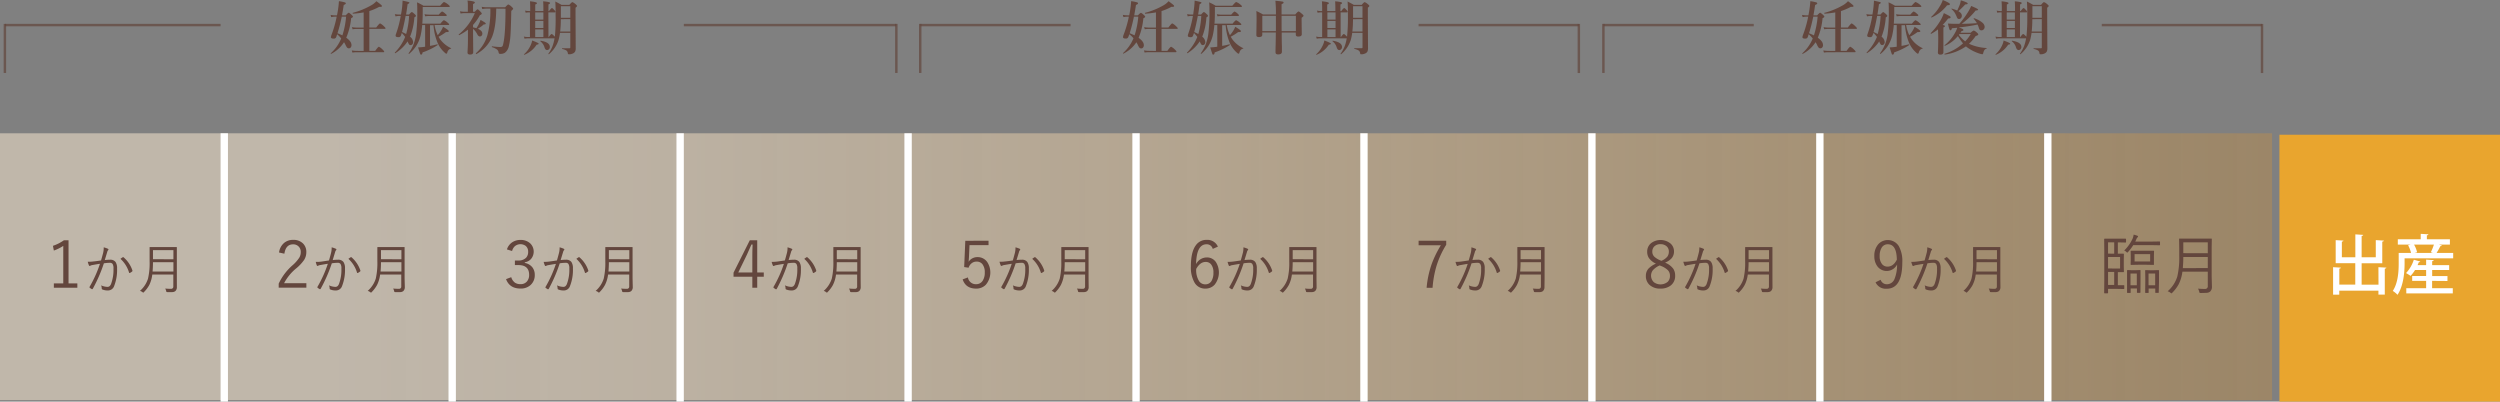 <svg xmlns="http://www.w3.org/2000/svg" xmlns:xlink="http://www.w3.org/1999/xlink" viewBox="0 0 1021.39 164.08"><rect x="0" y="0" width="1021.39" height="164.08" fill="#808080" stroke="none"/><defs><style>.cls-1{fill:#e9a52e;}.cls-2{fill:url(#名称未設定グラデーション_170);}.cls-3{fill:#fff;}.cls-4,.cls-5{fill:#63463d;}.cls-5{opacity:0.7;}</style><linearGradient id="名称未設定グラデーション_170" x1="8.55" y1="108.97" x2="936.82" y2="108.97" gradientUnits="userSpaceOnUse"><stop offset="0.14" stop-color="#ffedd4" stop-opacity="0.5"/><stop offset="0.29" stop-color="#fce6c7" stop-opacity="0.48"/><stop offset="0.52" stop-color="#f4d2a2" stop-opacity="0.44"/><stop offset="0.78" stop-color="#e7b267" stop-opacity="0.37"/><stop offset="1" stop-color="#db932e" stop-opacity="0.3"/></linearGradient></defs><g id="レイヤー_2" data-name="レイヤー 2"><g id="レイヤー_3" data-name="レイヤー 3"><rect class="cls-1" x="931.28" y="55.06" width="90.12" height="109.02"/><rect class="cls-2" y="54.46" width="928.27" height="109.02"/><rect class="cls-3" x="90.12" y="54.46" width="3.01" height="109.62"/><rect class="cls-3" x="183.24" y="54.46" width="3.01" height="109.62"/><rect class="cls-3" x="276.37" y="54.46" width="3.01" height="109.62"/><rect class="cls-3" x="369.5" y="54.46" width="3.01" height="109.62"/><rect class="cls-3" x="462.63" y="54.46" width="3.01" height="109.62"/><rect class="cls-3" x="555.75" y="54.46" width="3.01" height="109.62"/><rect class="cls-3" x="648.88" y="54.46" width="3.01" height="109.62"/><rect class="cls-3" x="742.01" y="54.46" width="3.01" height="109.62"/><rect class="cls-3" x="835.14" y="54.46" width="3.01" height="109.62"/><path class="cls-4" d="M28,98.15v17.63h3.6v1.78H22v-1.78h3.85V100.46A18.12,18.12,0,0,1,22,102.37l-.37-1.94a17.36,17.36,0,0,0,4.5-2.28Z"/><path class="cls-4" d="M41.28,106.41c.35-1.17.64-2.25.89-3.24a8.21,8.21,0,0,0,.2-1.77v-.35a9.59,9.59,0,0,1,1.72.59.33.33,0,0,1,.08.58,1.6,1.6,0,0,0-.36.73l-1,3.29a19.94,19.94,0,0,1,2.15-.13,2.61,2.61,0,0,1,2.24.92,4.45,4.45,0,0,1,.63,2.63,18,18,0,0,1-1.22,7.27,2.63,2.63,0,0,1-2.52,1.74,5.53,5.53,0,0,1-2.25-.4.35.35,0,0,1-.27-.36,3.86,3.86,0,0,0-.26-1.33,6.56,6.56,0,0,0,2.56.62,1.35,1.35,0,0,0,.87-.26,2.51,2.51,0,0,0,.62-.89,16.5,16.5,0,0,0,1-6.34,3.35,3.35,0,0,0-.37-1.89,1.34,1.34,0,0,0-1.15-.45,16.82,16.82,0,0,0-2.4.21A61.12,61.12,0,0,1,37.9,118a.25.25,0,0,1-.22.14.4.4,0,0,1-.15,0,5.27,5.27,0,0,1-.89-.61.22.22,0,0,1-.09-.17.35.35,0,0,1,.05-.17,49,49,0,0,0,4.24-9.42c-.79.11-1.77.28-2.92.49a3,3,0,0,0-1,.29.5.5,0,0,1-.28.1.32.32,0,0,1-.29-.21,9.72,9.72,0,0,1-.5-1.5h.41a13.41,13.41,0,0,0,1.88-.12Q39.32,106.71,41.28,106.41Zm7.93-.66a11,11,0,0,1,1-.69l.12,0a.29.29,0,0,1,.22.11,12.2,12.2,0,0,1,3.56,5.35.82.82,0,0,1,0,.18.23.23,0,0,1-.1.19,3.91,3.91,0,0,1-.9.6.45.45,0,0,1-.2.06c-.09,0-.15-.06-.18-.19A12.36,12.36,0,0,0,49.21,105.75Z"/><path class="cls-4" d="M72.26,117.29a2.1,2.1,0,0,1-.62,1.63,2,2,0,0,1-1.2.42c-.32,0-1,0-2,0a.74.74,0,0,1-.41-.07,1,1,0,0,1-.14-.38,3.57,3.57,0,0,0-.4-1c.86.07,1.63.11,2.32.11a.89.89,0,0,0,1-1v-4.83H62.21A13,13,0,0,1,61,116.42a12.7,12.7,0,0,1-2.18,2.9c-.14.16-.23.24-.28.24a1.15,1.15,0,0,1-.36-.22,3,3,0,0,0-1-.5,11,11,0,0,0,3.29-5,28.27,28.27,0,0,0,.65-7.12V104l0-2.9a.15.15,0,0,1,.17-.17l2.89,0h5l2.89,0c.12,0,.18,0,.18.17l0,2.9v9.81Zm-1.41-6.36v-3.8H62.5c0,1.53-.08,2.8-.16,3.8Zm0-5V102.2H62.5v3.69Z"/><path class="cls-4" d="M114,103.16a6.15,6.15,0,0,1,2.18-4A5.61,5.61,0,0,1,119.76,98a5.42,5.42,0,0,1,4.07,1.51,4.77,4.77,0,0,1,1.32,3.5,5.87,5.87,0,0,1-.92,3.21,17.19,17.19,0,0,1-3.08,3.32,19.62,19.62,0,0,0-5.09,6.17h9.11v1.83H113.86v-1.65a22.64,22.64,0,0,1,5.67-7.52,15.15,15.15,0,0,0,2.78-3.16,4.36,4.36,0,0,0,.56-2.2,3,3,0,0,0-3.12-3.18q-3,0-3.56,3.82Z"/><path class="cls-4" d="M134.41,106.41c.34-1.17.64-2.25.88-3.24a7.64,7.64,0,0,0,.21-1.77v-.35a9.21,9.21,0,0,1,1.71.59.33.33,0,0,1,.23.31.36.36,0,0,1-.14.27,1.71,1.71,0,0,0-.37.73l-1,3.29a19.8,19.8,0,0,1,2.15-.13,2.61,2.61,0,0,1,2.24.92,4.45,4.45,0,0,1,.63,2.63,18,18,0,0,1-1.22,7.27,2.63,2.63,0,0,1-2.52,1.74,5.49,5.49,0,0,1-2.25-.4.35.35,0,0,1-.27-.36,4.11,4.11,0,0,0-.26-1.33,6.56,6.56,0,0,0,2.56.62,1.39,1.39,0,0,0,.87-.26,2.51,2.51,0,0,0,.62-.89,16.5,16.5,0,0,0,1-6.34,3.35,3.35,0,0,0-.37-1.89,1.34,1.34,0,0,0-1.15-.45,16.7,16.7,0,0,0-2.4.21A61.12,61.12,0,0,1,131,118a.25.25,0,0,1-.22.14.4.4,0,0,1-.15,0,4.9,4.9,0,0,1-.89-.61.24.24,0,0,1-.1-.17.38.38,0,0,1,.06-.17,49,49,0,0,0,4.24-9.42c-.79.11-1.77.28-2.93.49a2.88,2.88,0,0,0-1,.29.5.5,0,0,1-.28.1.32.32,0,0,1-.29-.21A9.65,9.65,0,0,1,129,107h.41a13.45,13.45,0,0,0,1.89-.12Q132.43,106.71,134.41,106.41Zm7.93-.66a11,11,0,0,1,1-.69l.12,0a.31.31,0,0,1,.22.11,12.2,12.2,0,0,1,3.56,5.35.82.82,0,0,1,0,.18.23.23,0,0,1-.1.19,3.78,3.78,0,0,1-.91.6.38.38,0,0,1-.19.06c-.09,0-.15-.06-.18-.19A12.36,12.36,0,0,0,142.34,105.75Z"/><path class="cls-4" d="M165.39,117.29a2.14,2.14,0,0,1-.62,1.63,2,2,0,0,1-1.2.42c-.32,0-1,0-2,0a.74.74,0,0,1-.41-.07,1,1,0,0,1-.14-.38,3.57,3.57,0,0,0-.4-1c.86.07,1.63.11,2.32.11a.89.89,0,0,0,1-1v-4.83h-8.64a13,13,0,0,1-1.25,4.25,12.7,12.7,0,0,1-2.18,2.9c-.14.16-.23.24-.28.24a1,1,0,0,1-.36-.22,3,3,0,0,0-1-.5,11,11,0,0,0,3.29-5,28.75,28.75,0,0,0,.65-7.12V104l0-2.9c0-.12.05-.17.17-.17l2.89,0h5l2.89,0c.12,0,.18,0,.18.17l0,2.9v9.81ZM164,110.93v-3.8h-8.35c0,1.53-.08,2.8-.16,3.8Zm0-5V102.2h-8.35v3.69Z"/><path class="cls-4" d="M207.11,101.9a5.38,5.38,0,0,1,2.3-3,5.94,5.94,0,0,1,3.23-.87,5.61,5.61,0,0,1,4.08,1.49,4.69,4.69,0,0,1,.23,6.29,4.47,4.47,0,0,1-2.55,1.36v.25a5.07,5.07,0,0,1,3.14,1.85,4.9,4.9,0,0,1,.94,3,5.35,5.35,0,0,1-1.82,4.27,5.89,5.89,0,0,1-4,1.35q-4.47,0-5.91-3.85l2.12-.8a4.25,4.25,0,0,0,1.56,2.28,4,4,0,0,0,2.23.57,3.28,3.28,0,0,0,2.67-1.15,4,4,0,0,0,.85-2.64c0-2.64-1.45-4-4.35-4h-1.47v-1.87h1.32a4.32,4.32,0,0,0,3.21-1.08,3.37,3.37,0,0,0,.89-2.47,3,3,0,0,0-1-2.41,3.61,3.61,0,0,0-4.38.08,3.82,3.82,0,0,0-1.18,2Z"/><path class="cls-4" d="M227.54,106.41c.34-1.17.64-2.25.88-3.24a7.64,7.64,0,0,0,.21-1.77v-.35a9.48,9.48,0,0,1,1.71.59.35.35,0,0,1,.23.31.36.36,0,0,1-.14.27,1.71,1.71,0,0,0-.37.73l-1,3.29a19.77,19.77,0,0,1,2.14-.13,2.63,2.63,0,0,1,2.25.92,4.53,4.53,0,0,1,.62,2.63,17.84,17.84,0,0,1-1.22,7.27,2.61,2.61,0,0,1-2.51,1.74,5.49,5.49,0,0,1-2.25-.4.35.35,0,0,1-.27-.36,4.11,4.11,0,0,0-.26-1.33,6.56,6.56,0,0,0,2.55.62,1.4,1.4,0,0,0,.88-.26,2.38,2.38,0,0,0,.61-.89,16.48,16.48,0,0,0,1-6.34,3.44,3.44,0,0,0-.37-1.89,1.35,1.35,0,0,0-1.16-.45,16.69,16.69,0,0,0-2.39.21,61.12,61.12,0,0,1-4.5,10.46.27.27,0,0,1-.23.14.4.4,0,0,1-.15,0,5.23,5.23,0,0,1-.88-.61.21.21,0,0,1-.1-.17.38.38,0,0,1,.06-.17,49.6,49.6,0,0,0,4.24-9.42c-.8.11-1.77.28-2.93.49a2.88,2.88,0,0,0-1,.29.53.53,0,0,1-.28.1.32.32,0,0,1-.29-.21,8.7,8.7,0,0,1-.51-1.5h.41a13.45,13.45,0,0,0,1.89-.12Q225.56,106.71,227.54,106.41Zm7.93-.66a8.73,8.73,0,0,1,1-.69l.12,0a.27.27,0,0,1,.21.11,12.11,12.11,0,0,1,3.56,5.35.54.54,0,0,1,0,.18.26.26,0,0,1-.1.19,3.78,3.78,0,0,1-.91.6.38.38,0,0,1-.19.06c-.1,0-.16-.06-.19-.19A12.43,12.43,0,0,0,235.47,105.75Z"/><path class="cls-4" d="M258.52,117.29a2.11,2.11,0,0,1-.63,1.63,2,2,0,0,1-1.19.42c-.33,0-1,0-2,0a.76.76,0,0,1-.41-.07,1.62,1.62,0,0,1-.14-.38,3.3,3.3,0,0,0-.4-1c.87.07,1.64.11,2.32.11a.9.9,0,0,0,1-1v-4.83h-8.64a12.76,12.76,0,0,1-1.26,4.25,12.35,12.35,0,0,1-2.17,2.9c-.14.16-.23.24-.28.24a1,1,0,0,1-.36-.22,3,3,0,0,0-1-.5,11,11,0,0,0,3.29-5,28.75,28.75,0,0,0,.65-7.12V104l0-2.9c0-.12.06-.17.18-.17l2.89,0h5l2.89,0c.12,0,.18,0,.18.17l0,2.9v9.81Zm-1.41-6.36v-3.8h-8.35c0,1.53-.09,2.8-.16,3.8Zm0-5V102.2h-8.35v3.69Z"/><path class="cls-4" d="M309.37,98.15v13.16h2.68v1.74h-2.68v4.51h-2v-4.51h-7.68v-1.64l6.65-13.26Zm-2,13.16v-6.74c0-.82,0-2.37.11-4.67H307c-1,2.3-1.61,3.69-1.85,4.17l-3.52,7.24Z"/><path class="cls-4" d="M320.66,106.41c.35-1.17.64-2.25.89-3.24a7.63,7.63,0,0,0,.2-1.77v-.35a9.59,9.59,0,0,1,1.72.59.35.35,0,0,1,.23.31.36.36,0,0,1-.14.27,1.51,1.51,0,0,0-.37.73l-1,3.29a19.94,19.94,0,0,1,2.15-.13,2.61,2.61,0,0,1,2.24.92,4.45,4.45,0,0,1,.63,2.63,18,18,0,0,1-1.22,7.27,2.61,2.61,0,0,1-2.51,1.74,5.58,5.58,0,0,1-2.26-.4.35.35,0,0,1-.27-.36,3.64,3.64,0,0,0-.26-1.33,6.6,6.6,0,0,0,2.56.62,1.4,1.4,0,0,0,.88-.26,2.5,2.5,0,0,0,.61-.89,16.5,16.5,0,0,0,1-6.34,3.46,3.46,0,0,0-.36-1.89,1.36,1.36,0,0,0-1.16-.45,16.69,16.69,0,0,0-2.39.21,61.92,61.92,0,0,1-4.5,10.46.27.27,0,0,1-.23.14.4.4,0,0,1-.15,0,4.86,4.86,0,0,1-.88-.61.21.21,0,0,1-.1-.17.51.51,0,0,1,.05-.17,49,49,0,0,0,4.24-9.42c-.79.11-1.76.28-2.92.49a2.88,2.88,0,0,0-1,.29.53.53,0,0,1-.28.1.32.32,0,0,1-.29-.21,8.7,8.7,0,0,1-.51-1.5h.41a13.45,13.45,0,0,0,1.89-.12C318.31,106.75,319.35,106.61,320.66,106.41Zm7.93-.66a9.86,9.86,0,0,1,1-.69l.11,0a.28.28,0,0,1,.22.11,12.11,12.11,0,0,1,3.56,5.35.82.82,0,0,1,0,.18.25.25,0,0,1-.09.19,3.78,3.78,0,0,1-.91.6.41.41,0,0,1-.19.06c-.1,0-.16-.06-.19-.19A12.36,12.36,0,0,0,328.59,105.75Z"/><path class="cls-4" d="M351.65,117.29a2.11,2.11,0,0,1-.63,1.63,2,2,0,0,1-1.2.42c-.32,0-1,0-2,0a.74.74,0,0,1-.41-.07,1.62,1.62,0,0,1-.14-.38,3.3,3.3,0,0,0-.4-1c.86.07,1.64.11,2.32.11a.89.89,0,0,0,1-1v-4.83h-8.64a12.76,12.76,0,0,1-1.25,4.25,12.42,12.42,0,0,1-2.18,2.9c-.13.16-.23.24-.28.24a1,1,0,0,1-.35-.22,3.11,3.11,0,0,0-.95-.5,11,11,0,0,0,3.29-5,28.85,28.85,0,0,0,.64-7.12V104l0-2.9a.15.15,0,0,1,.17-.17l2.9,0h5l2.89,0c.13,0,.19,0,.19.17l0,2.9v9.81Zm-1.42-6.36v-3.8h-8.35c0,1.53-.08,2.8-.16,3.8Zm0-5V102.2h-8.35v3.69Z"/><path class="cls-4" d="M403.87,98.34v1.82H396.1l-.21,4.58c0,.28-.06,1-.16,2.22a4,4,0,0,1,1.61-1.45,4.33,4.33,0,0,1,2-.47,4.76,4.76,0,0,1,3.94,1.93,7.75,7.75,0,0,1-.56,9.41,5.4,5.4,0,0,1-3.91,1.53q-4.25,0-5.51-3.77l2.15-.8a3.24,3.24,0,0,0,3.33,2.77,3.09,3.09,0,0,0,2.7-1.42,5.83,5.83,0,0,0,.85-3.33,5.24,5.24,0,0,0-1-3.48,2.93,2.93,0,0,0-2.34-1,3.19,3.19,0,0,0-2.1.74,3.8,3.8,0,0,0-1.17,1.76l-1.8-.27.46-10.73Z"/><path class="cls-4" d="M413.79,106.41c.35-1.17.64-2.25.89-3.24a8.21,8.21,0,0,0,.2-1.77v-.35a9.59,9.59,0,0,1,1.72.59.33.33,0,0,1,.08.58,1.6,1.6,0,0,0-.36.73l-1,3.29a19.94,19.94,0,0,1,2.15-.13,2.61,2.61,0,0,1,2.24.92,4.45,4.45,0,0,1,.63,2.63,18,18,0,0,1-1.22,7.27,2.62,2.62,0,0,1-2.51,1.74,5.58,5.58,0,0,1-2.26-.4.35.35,0,0,1-.27-.36,3.86,3.86,0,0,0-.26-1.33,6.56,6.56,0,0,0,2.56.62,1.35,1.35,0,0,0,.87-.26,2.39,2.39,0,0,0,.62-.89,16.5,16.5,0,0,0,1-6.34,3.35,3.35,0,0,0-.37-1.89,1.33,1.33,0,0,0-1.15-.45,16.82,16.82,0,0,0-2.4.21A61.94,61.94,0,0,1,410.42,118a.28.28,0,0,1-.23.14.4.4,0,0,1-.15,0,5.27,5.27,0,0,1-.89-.61.22.22,0,0,1-.09-.17.35.35,0,0,1,.05-.17,49,49,0,0,0,4.24-9.42c-.79.11-1.77.28-2.92.49a2.8,2.8,0,0,0-1,.29.56.56,0,0,1-.28.1.34.34,0,0,1-.3-.21,9.72,9.72,0,0,1-.5-1.5h.41a13.41,13.41,0,0,0,1.88-.12Q411.83,106.71,413.79,106.41Zm7.93-.66a11,11,0,0,1,1-.69l.12,0a.29.29,0,0,1,.22.11,12.11,12.11,0,0,1,3.56,5.35.82.82,0,0,1,0,.18.23.23,0,0,1-.1.19,3.71,3.71,0,0,1-.9.6.41.41,0,0,1-.2.06c-.09,0-.15-.06-.18-.19A12.36,12.36,0,0,0,421.72,105.75Z"/><path class="cls-4" d="M444.78,117.29a2.11,2.11,0,0,1-.63,1.63,2,2,0,0,1-1.2.42c-.32,0-1,0-2,0a.74.74,0,0,1-.41-.07,1.25,1.25,0,0,1-.14-.38,3.57,3.57,0,0,0-.4-1c.86.07,1.64.11,2.32.11a.89.89,0,0,0,1-1v-4.83h-8.64a13,13,0,0,1-1.25,4.25,12.7,12.7,0,0,1-2.18,2.9c-.14.16-.23.24-.28.24a1.15,1.15,0,0,1-.36-.22,2.9,2.9,0,0,0-.95-.5,11,11,0,0,0,3.3-5,28.85,28.85,0,0,0,.64-7.12V104l0-2.9a.15.15,0,0,1,.17-.17l2.89,0h5l2.89,0c.12,0,.19,0,.19.17l0,2.9v9.81Zm-1.42-6.36v-3.8H435c0,1.53-.08,2.8-.16,3.8Zm0-5V102.2H435v3.69Z"/><path class="cls-4" d="M497.58,100.76l-2.1.93a2.52,2.52,0,0,0-2.54-1.89q-4.11,0-4.27,8.09a4.94,4.94,0,0,1,4.35-2.71,4.37,4.37,0,0,1,3.73,1.87,8,8,0,0,1-.54,9.3,5,5,0,0,1-3.77,1.56A4.92,4.92,0,0,1,488,115.4a12.47,12.47,0,0,1-1.46-6.57q0-5.86,2-8.58A5.24,5.24,0,0,1,493,98,4.68,4.68,0,0,1,497.58,100.76Zm-8.86,9.11a8.47,8.47,0,0,0,1.18,5,3,3,0,0,0,2.54,1.3,2.83,2.83,0,0,0,2.54-1.39,6.4,6.4,0,0,0,.77-3.41,5.16,5.16,0,0,0-.95-3.35,2.69,2.69,0,0,0-2.2-1Q490.3,107,488.72,109.87Z"/><path class="cls-4" d="M506.92,106.41c.35-1.17.64-2.25.89-3.24a8.21,8.21,0,0,0,.2-1.77v-.35a9.59,9.59,0,0,1,1.72.59.33.33,0,0,1,.08.58,1.6,1.6,0,0,0-.36.73l-1,3.29a19.94,19.94,0,0,1,2.15-.13,2.61,2.61,0,0,1,2.24.92,4.45,4.45,0,0,1,.63,2.63,18,18,0,0,1-1.22,7.27,2.63,2.63,0,0,1-2.52,1.74,5.53,5.53,0,0,1-2.25-.4.35.35,0,0,1-.27-.36,4.11,4.11,0,0,0-.26-1.33,6.56,6.56,0,0,0,2.56.62,1.37,1.37,0,0,0,.87-.26,2.51,2.51,0,0,0,.62-.89,16.5,16.5,0,0,0,1-6.34,3.35,3.35,0,0,0-.37-1.89,1.34,1.34,0,0,0-1.15-.45,16.7,16.7,0,0,0-2.4.21,61.12,61.12,0,0,1-4.5,10.46.25.25,0,0,1-.22.14.4.4,0,0,1-.15,0,5.27,5.27,0,0,1-.89-.61.22.22,0,0,1-.09-.17.35.35,0,0,1,.05-.17,49,49,0,0,0,4.24-9.42c-.79.11-1.77.28-2.92.49a3,3,0,0,0-1,.29.5.5,0,0,1-.28.1.32.32,0,0,1-.29-.21,9.72,9.72,0,0,1-.5-1.5h.41a13.41,13.41,0,0,0,1.88-.12Q505,106.71,506.92,106.41Zm7.93-.66a11,11,0,0,1,1-.69l.12,0a.29.29,0,0,1,.22.11,12.11,12.11,0,0,1,3.56,5.35.82.82,0,0,1,0,.18.23.23,0,0,1-.1.19,3.71,3.71,0,0,1-.9.6.45.45,0,0,1-.2.06c-.09,0-.15-.06-.18-.19A12.36,12.36,0,0,0,514.85,105.75Z"/><path class="cls-4" d="M537.9,117.29a2.1,2.1,0,0,1-.62,1.63,2,2,0,0,1-1.2.42c-.32,0-1,0-2,0a.74.74,0,0,1-.41-.07,1,1,0,0,1-.14-.38,3.57,3.57,0,0,0-.4-1c.86.07,1.63.11,2.32.11a.89.89,0,0,0,1-1v-4.83h-8.64a13,13,0,0,1-1.25,4.25,12.7,12.7,0,0,1-2.18,2.9c-.14.16-.23.24-.28.24a1.15,1.15,0,0,1-.36-.22,3,3,0,0,0-.95-.5,11,11,0,0,0,3.29-5,28.27,28.27,0,0,0,.65-7.12V104l0-2.9a.15.15,0,0,1,.17-.17l2.89,0h5l2.89,0c.12,0,.18,0,.18.17l0,2.9v9.81Zm-1.41-6.36v-3.8h-8.35c0,1.53-.08,2.8-.16,3.8Zm0-5V102.2h-8.35v3.69Z"/><path class="cls-4" d="M590.86,98.34V100a37,37,0,0,0-4,8.75,42.55,42.55,0,0,0-1.58,8.83h-2.43a39.7,39.7,0,0,1,2.13-9.87,43.55,43.55,0,0,1,3.69-7.5h-9.09V98.34Z"/><path class="cls-4" d="M600.05,106.41c.35-1.17.64-2.25.89-3.24a8.21,8.21,0,0,0,.2-1.77v-.35a9.59,9.59,0,0,1,1.72.59.33.33,0,0,1,.22.31.36.36,0,0,1-.14.27,1.71,1.71,0,0,0-.37.73l-1,3.29a19.94,19.94,0,0,1,2.15-.13,2.61,2.61,0,0,1,2.24.92,4.45,4.45,0,0,1,.63,2.63,18,18,0,0,1-1.22,7.27,2.63,2.63,0,0,1-2.52,1.74,5.53,5.53,0,0,1-2.25-.4.35.35,0,0,1-.27-.36,4.11,4.11,0,0,0-.26-1.33,6.56,6.56,0,0,0,2.56.62,1.37,1.37,0,0,0,.87-.26,2.51,2.51,0,0,0,.62-.89,16.5,16.5,0,0,0,1-6.34,3.35,3.35,0,0,0-.37-1.89,1.34,1.34,0,0,0-1.15-.45,16.7,16.7,0,0,0-2.4.21,61.12,61.12,0,0,1-4.5,10.46.25.25,0,0,1-.22.14.4.4,0,0,1-.15,0,5.27,5.27,0,0,1-.89-.61.24.24,0,0,1-.1-.17.38.38,0,0,1,.06-.17,49,49,0,0,0,4.24-9.42c-.79.11-1.77.28-2.92.49a2.87,2.87,0,0,0-1,.29.5.5,0,0,1-.28.1.32.32,0,0,1-.29-.21,8.75,8.75,0,0,1-.5-1.5h.41a13.41,13.41,0,0,0,1.88-.12Q598.07,106.71,600.05,106.41Zm7.93-.66a11,11,0,0,1,1-.69l.12,0a.31.31,0,0,1,.22.11,12.2,12.2,0,0,1,3.56,5.35.82.82,0,0,1,0,.18.23.23,0,0,1-.1.19,3.91,3.91,0,0,1-.9.6.45.45,0,0,1-.2.06c-.09,0-.15-.06-.18-.19A12.36,12.36,0,0,0,608,105.75Z"/><path class="cls-4" d="M631,117.29a2.14,2.14,0,0,1-.62,1.63,2,2,0,0,1-1.2.42c-.32,0-1,0-2,0a.74.74,0,0,1-.41-.07,1,1,0,0,1-.14-.38,3.88,3.88,0,0,0-.4-1c.86.07,1.63.11,2.32.11a.9.9,0,0,0,1-1v-4.83H621a13,13,0,0,1-1.25,4.25,12.7,12.7,0,0,1-2.18,2.9c-.14.16-.23.24-.28.24a1,1,0,0,1-.36-.22,3,3,0,0,0-.95-.5,11,11,0,0,0,3.29-5,28.75,28.75,0,0,0,.65-7.12V104l0-2.9c0-.12,0-.17.17-.17l2.89,0h5l2.89,0c.12,0,.18,0,.18.17l0,2.9v9.81Zm-1.41-6.36v-3.8h-8.35c0,1.53-.08,2.8-.16,3.8Zm0-5V102.2h-8.35v3.69Z"/><path class="cls-4" d="M680.27,107.31a7.7,7.7,0,0,1,3.34,2.46,5,5,0,0,1,.78,2.86,4.83,4.83,0,0,1-1.86,4.05,6.61,6.61,0,0,1-4.13,1.23,6.27,6.27,0,0,1-4.52-1.56,4.81,4.81,0,0,1-1.45-3.65,4.32,4.32,0,0,1,1.11-3,9.84,9.84,0,0,1,3-2,7,7,0,0,1-2.87-2.29,4.57,4.57,0,0,1-.7-2.58,4.37,4.37,0,0,1,1.7-3.57,6.46,6.46,0,0,1,7.89.28,4.24,4.24,0,0,1,1.36,3.2,4.15,4.15,0,0,1-1,2.81A7.42,7.42,0,0,1,680.27,107.31Zm-2.17,1.13a7.71,7.71,0,0,0-2.83,2,3.67,3.67,0,0,0,.46,4.88,4.59,4.59,0,0,0,5.65-.21,3.34,3.34,0,0,0,.89-2.42,3.22,3.22,0,0,0-.88-2.33,8.25,8.25,0,0,0-2.73-1.68Zm.63-1.88a5.81,5.81,0,0,0,2.53-1.79,3.48,3.48,0,0,0,.56-2,2.75,2.75,0,0,0-1.08-2.28,3.65,3.65,0,0,0-2.34-.73,3.41,3.41,0,0,0-2.53.93,2.9,2.9,0,0,0-.81,2.12,2.8,2.8,0,0,0,.76,2,7.76,7.76,0,0,0,2.38,1.5Z"/><path class="cls-4" d="M693.18,106.41c.34-1.17.64-2.25.88-3.24a7.64,7.64,0,0,0,.21-1.77v-.35a9.48,9.48,0,0,1,1.71.59.35.35,0,0,1,.23.31.36.36,0,0,1-.14.27,1.71,1.71,0,0,0-.37.73l-1,3.29a19.77,19.77,0,0,1,2.14-.13,2.63,2.63,0,0,1,2.25.92,4.53,4.53,0,0,1,.62,2.63,17.84,17.84,0,0,1-1.22,7.27,2.61,2.61,0,0,1-2.51,1.74,5.49,5.49,0,0,1-2.25-.4.35.35,0,0,1-.27-.36,4.11,4.11,0,0,0-.26-1.33,6.56,6.56,0,0,0,2.55.62,1.4,1.4,0,0,0,.88-.26,2.38,2.38,0,0,0,.61-.89,16.48,16.48,0,0,0,1-6.34,3.44,3.44,0,0,0-.37-1.89,1.35,1.35,0,0,0-1.16-.45,16.69,16.69,0,0,0-2.39.21A61.12,61.12,0,0,1,689.8,118a.27.27,0,0,1-.23.14.4.4,0,0,1-.15,0,5.23,5.23,0,0,1-.88-.61.21.21,0,0,1-.1-.17.38.38,0,0,1,.06-.17,49,49,0,0,0,4.23-9.42c-.79.11-1.76.28-2.92.49a2.88,2.88,0,0,0-1,.29.53.53,0,0,1-.28.1.32.32,0,0,1-.29-.21,8.7,8.7,0,0,1-.51-1.5h.41a13.45,13.45,0,0,0,1.89-.12Q691.2,106.71,693.18,106.41Zm7.93-.66a8.73,8.73,0,0,1,1-.69l.12,0a.27.27,0,0,1,.21.11A12.11,12.11,0,0,1,706,110.5a.54.54,0,0,1,0,.18.26.26,0,0,1-.1.19,3.78,3.78,0,0,1-.91.6.38.38,0,0,1-.19.06c-.1,0-.16-.06-.18-.19A12.53,12.53,0,0,0,701.11,105.75Z"/><path class="cls-4" d="M724.16,117.29a2.11,2.11,0,0,1-.63,1.63,2,2,0,0,1-1.19.42c-.33,0-1,0-2,0a.76.76,0,0,1-.41-.07,1.62,1.62,0,0,1-.14-.38,3.3,3.3,0,0,0-.4-1c.87.07,1.64.11,2.32.11a.9.9,0,0,0,1-1v-4.83h-8.64a13,13,0,0,1-1.26,4.25,12.42,12.42,0,0,1-2.18,2.9c-.13.16-.23.24-.28.24a1,1,0,0,1-.35-.22,3,3,0,0,0-.95-.5,11,11,0,0,0,3.29-5,28.75,28.75,0,0,0,.65-7.12V104l0-2.9c0-.12.06-.17.18-.17l2.89,0h5l2.9,0c.12,0,.18,0,.18.17l0,2.9v9.81Zm-1.41-6.36v-3.8H714.4c0,1.53-.09,2.8-.17,3.8Zm0-5V102.2H714.4v3.69Z"/><path class="cls-4" d="M768.35,114.3a2.59,2.59,0,0,0,2.46,1.83,3.33,3.33,0,0,0,3.17-2.07,15,15,0,0,0,1.08-6,4.74,4.74,0,0,1-8,.81,6.71,6.71,0,0,1-1.29-4.22,7,7,0,0,1,1.73-5,5.3,5.3,0,0,1,8.27.91,12.51,12.51,0,0,1,1.43,6.55q0,10.85-6.35,10.85a4.58,4.58,0,0,1-4.58-2.63Zm6.61-8.25c-.06-4.17-1.29-6.25-3.67-6.25a2.84,2.84,0,0,0-2.56,1.46,6.28,6.28,0,0,0-.78,3.34,4.94,4.94,0,0,0,1,3.33,2.8,2.8,0,0,0,2.2,1C772.77,108.92,774,108,775,106.05Z"/><path class="cls-4" d="M786.3,106.41c.35-1.17.64-2.25.89-3.24a7.63,7.63,0,0,0,.2-1.77v-.35a9.59,9.59,0,0,1,1.72.59.35.35,0,0,1,.23.31.36.36,0,0,1-.14.27,1.51,1.51,0,0,0-.37.73l-1,3.29a19.94,19.94,0,0,1,2.15-.13,2.61,2.61,0,0,1,2.24.92,4.45,4.45,0,0,1,.63,2.63,18,18,0,0,1-1.22,7.27,2.61,2.61,0,0,1-2.51,1.74,5.58,5.58,0,0,1-2.26-.4.35.35,0,0,1-.27-.36,3.86,3.86,0,0,0-.26-1.33,6.6,6.6,0,0,0,2.56.62,1.35,1.35,0,0,0,.87-.26,2.39,2.39,0,0,0,.62-.89,16.5,16.5,0,0,0,1-6.34,3.46,3.46,0,0,0-.36-1.89,1.36,1.36,0,0,0-1.16-.45,16.69,16.69,0,0,0-2.39.21,62.74,62.74,0,0,1-4.5,10.46.28.28,0,0,1-.23.14.4.4,0,0,1-.15,0,4.86,4.86,0,0,1-.88-.61.21.21,0,0,1-.1-.17.51.51,0,0,1,0-.17,49,49,0,0,0,4.24-9.42c-.79.11-1.76.28-2.92.49a2.8,2.8,0,0,0-1,.29.53.53,0,0,1-.28.1.31.31,0,0,1-.29-.21,8.7,8.7,0,0,1-.51-1.5h.41a13.45,13.45,0,0,0,1.89-.12C784,106.75,785,106.61,786.3,106.41Zm7.93-.66a9.86,9.86,0,0,1,1-.69l.11,0a.28.28,0,0,1,.22.11,12.11,12.11,0,0,1,3.56,5.35.82.82,0,0,1,0,.18.25.25,0,0,1-.09.19,3.78,3.78,0,0,1-.91.6.41.41,0,0,1-.19.06c-.1,0-.16-.06-.19-.19A12.36,12.36,0,0,0,794.23,105.75Z"/><path class="cls-4" d="M817.29,117.29a2.11,2.11,0,0,1-.63,1.63,2,2,0,0,1-1.2.42c-.32,0-1,0-2,0a.74.74,0,0,1-.41-.07,1.25,1.25,0,0,1-.14-.38,3.3,3.3,0,0,0-.4-1c.86.07,1.64.11,2.32.11a.89.89,0,0,0,1-1v-4.83h-8.64a13,13,0,0,1-1.25,4.25,12.42,12.42,0,0,1-2.18,2.9c-.14.16-.23.24-.28.24a1.15,1.15,0,0,1-.36-.22,3,3,0,0,0-.94-.5,11,11,0,0,0,3.29-5,28.85,28.85,0,0,0,.64-7.12V104l0-2.9a.15.15,0,0,1,.17-.17l2.89,0h5l2.89,0c.13,0,.19,0,.19.17l0,2.9v9.81Zm-1.42-6.36v-3.8h-8.35c0,1.53-.08,2.8-.16,3.8Zm0-5V102.2h-8.35v3.69Z"/><path class="cls-4" d="M868.61,98.88c0,.14-.07.21-.22.21l-2.7-.06h-.43v4.61l2.27,0a.18.18,0,0,1,.2.21l-.05,2.3v2.53l.05,2.3a.18.18,0,0,1-.2.21l-2.27,0v5.33l2.42,0a.18.18,0,0,1,.21.2v1.13c0,.16-.07.23-.21.23l-2.55-.05h-3.87v1.59a.19.19,0,0,1-.21.21h-1.17a.19.19,0,0,1-.21-.21l.05-5.2V102.93l-.05-5.19c0-.15.07-.22.21-.22l2.75,0h3.06l2.7,0c.15,0,.22.07.22.21Zm-4.84,4.76V99h-2.51v4.61Zm2.4,6.07V105h-4.91v4.69Zm-2.4,6.71v-5.33h-2.51v5.33ZM882.49,100a.19.19,0,0,1-.21.21l-3.15-.06h-7.58a19.12,19.12,0,0,1-2.12,2.8c-.16.17-.26.26-.32.26s-.21-.1-.41-.3a2.81,2.81,0,0,0-.84-.58,15.79,15.79,0,0,0,3.4-4.78,6.35,6.35,0,0,0,.45-1.69,10.43,10.43,0,0,1,1.51.45c.19.08.29.18.29.31a.5.5,0,0,1-.24.37,2.73,2.73,0,0,0-.55,1c-.15.32-.27.56-.35.71h6.76l3.15-.05a.19.19,0,0,1,.21.21Zm-8,19.43c0,.14-.07.21-.22.21h-1a.19.19,0,0,1-.21-.21v-1.57h-2.57v1.62c0,.14-.07.21-.19.21h-1.06a.19.19,0,0,1-.22-.21l0-4.32v-1.91l0-2.71a.19.19,0,0,1,.21-.21l1.81.06h1.49l1.79-.06c.14,0,.2.07.2.21l0,2.42v2.17ZM873,116.54v-4.78h-2.57v4.78Zm7-8.52a.18.18,0,0,1-.2.21l-2.85-.06h-3.42l-2.85.06c-.14,0-.2-.07-.2-.21l.05-1.83v-1.73l-.05-1.83c0-.14.06-.2.2-.2l2.85,0H877l2.85,0a.18.18,0,0,1,.2.2l-.05,1.83v1.73Zm-1.54-1.19v-3H872.1v3Zm3.51,12.62q0,.21-.24.21h-1q-.18,0-.18-.21v-1.57h-2.71v1.59a.18.18,0,0,1-.2.21h-1c-.15,0-.22-.07-.22-.21l.05-4.29v-1.91l-.05-2.71a.19.19,0,0,1,.21-.21l1.84.06H880l1.83-.06q.24,0,.24.21l0,2.42v2.17Zm-1.46-2.91v-4.78h-2.71v4.78Z"/><path class="cls-4" d="M903.7,117.14a2.56,2.56,0,0,1-.76,2,2.53,2.53,0,0,1-1.43.5c-.39,0-1.18.06-2.36.06a.89.89,0,0,1-.49-.08,1.62,1.62,0,0,1-.17-.46,4.22,4.22,0,0,0-.48-1.24c1,.09,2,.13,2.79.13a1.07,1.07,0,0,0,1.2-1.22V111H891.63a15.67,15.67,0,0,1-1.5,5.1,15.1,15.1,0,0,1-2.62,3.48c-.16.19-.27.28-.33.28a1.21,1.21,0,0,1-.43-.26,3.48,3.48,0,0,0-1.14-.6,13.13,13.13,0,0,0,3.95-6.06,34.36,34.36,0,0,0,.78-8.55v-3.23l-.06-3.49a.18.18,0,0,1,.21-.2l3.47,0h6l3.47,0c.14,0,.22.07.22.2l-.06,3.49v11.76Zm-1.7-7.63V105H892c0,1.84-.1,3.36-.19,4.56Zm0-6.05V99H892v4.43Z"/><path class="cls-3" d="M971.72,109.16l3.24.18c0,.22-.21.38-.64.45v10.58h-2.6v-1.62h-16v1.65H953.2V109.16l3.18.18c0,.22-.21.38-.64.43v6.52h6.52v-8.75h-8V98.11l3.16.18c0,.24-.22.37-.64.45v6.36h5.51V95.75l3.21.21c0,.21-.19.37-.64.42v8.72h5.78v-7l3.29.19c0,.23-.21.39-.64.45v8.82h-8.43v8.75h6.89Z"/><path class="cls-3" d="M997.65,100.31c-.08.18-.29.26-.63.26a26.62,26.62,0,0,1-1.54,2.76h6.78v2.2H982.41v2.09c0,3.66-.45,9.17-2.89,12.83a9.66,9.66,0,0,0-1.93-1.59c2.17-3.34,2.41-8,2.41-11.24v-4.29h5.06a13,13,0,0,0-1.22-3.13l1-.26h-5.2V97.76H989V95.54l3.12.18c0,.24-.21.37-.61.45v1.59h9.41v2.18h-4.48Zm-4,14.44v3h8.45v2.12h-19v-2.12h8.11v-3h-5.7v-2h5.7V110.3h-4.53a13.47,13.47,0,0,1-1.83,2.41,19.86,19.86,0,0,0-1.85-1.14,14.18,14.18,0,0,0,3.18-5.46l2.62.74c0,.19-.27.27-.58.27a12.16,12.16,0,0,1-.51,1.19h3.5v-2.23l3.1.19c0,.24-.21.37-.63.45v1.59h6.94v2h-6.94v2.49h6.25v2Zm.26-11.42c-.26-.11-.53-.21-.77-.29a23.57,23.57,0,0,0,1.25-3.1h-8.11a11.3,11.3,0,0,1,1.24,3.12l-.95.27Z"/><path class="cls-4" d="M137.55,6.82h-.71a6.31,6.31,0,0,0-1.51.19l-.27-.93a8.93,8.93,0,0,0,1.78.19h.83l.18-.87a40.16,40.16,0,0,0,.62-4.92,17.77,17.77,0,0,1,2.39.48c.29.1.43.24.43.41s-.28.47-.85.65c-.18,1.17-.41,2.59-.71,4.25h1.52c.64-.7,1.05-1.06,1.23-1.06s.57.3,1.21.9c.34.31.51.55.51.71s-.25.39-.74.6a26.91,26.91,0,0,1-2,8c1.43,1,2.14,2,2.14,3a1.41,1.41,0,0,1-.34,1,.94.94,0,0,1-.72.33,1,1,0,0,1-.77-.34,5.41,5.41,0,0,1-.65-1.17,11.63,11.63,0,0,0-.57-1,13.68,13.68,0,0,1-5.24,4.76h0c-.14,0-.21-.06-.21-.2a.08.08,0,0,1,0,0,16.54,16.54,0,0,0,4.3-6.08A10.32,10.32,0,0,0,137.74,14l-.35,1.09a1,1,0,0,1-1.07.69c-.75,0-1.12-.21-1.12-.62a5.43,5.43,0,0,1,.34-1.18A45.26,45.26,0,0,0,137.55,6.82Zm2.07,0a64.76,64.76,0,0,1-1.73,6.75c1.07.45,1.74.75,2,.88a34,34,0,0,0,1.51-7.63Zm8.95,14v-9h-3a10.67,10.67,0,0,0-1.51.14l-.27-.88a9,9,0,0,0,1.78.19h3V5.07a39.85,39.85,0,0,1-4.35.53c-.09,0-.14-.08-.14-.24s0-.11.06-.12a30.27,30.27,0,0,0,7.27-2.93A8.24,8.24,0,0,0,153.78.49q1.62,1.19,2,1.56a.7.7,0,0,1,.27.47c0,.19-.26.29-.78.29h-.37a21.38,21.38,0,0,1-4,1.71v6.72h2.81c.84-1.12,1.37-1.68,1.58-1.68a5.59,5.59,0,0,1,1.56,1.17c.45.41.67.68.67.82s-.1.24-.31.24h-6.31v9h2.38c.81-1.14,1.32-1.7,1.53-1.7a5.63,5.63,0,0,1,1.51,1.17c.43.4.65.69.65.84s-.1.24-.31.24H145.71a12.25,12.25,0,0,0-1.72.14l-.27-.88a11.79,11.79,0,0,0,2,.19Z"/><path class="cls-4" d="M163.72,6.5h-.5a7.33,7.33,0,0,0-1.63.2l-.27-.93a10.53,10.53,0,0,0,1.87.18h.62L164,5a37.23,37.23,0,0,0,.48-4.75c1.35.3,2.15.49,2.41.57s.38.18.38.3-.25.38-.75.59c-.26,2-.47,3.36-.62,4.22h1.23c.57-.68.95-1,1.13-1s.56.29,1.19.87q.48.45.48.69c0,.18-.21.38-.64.61A26.09,26.09,0,0,1,167.53,15a2.94,2.94,0,0,1,1.25,2.23,1.25,1.25,0,0,1-.34.91.92.92,0,0,1-.67.29.77.77,0,0,1-.64-.29,5.32,5.32,0,0,1-.55-1.1l-.06-.12a16.83,16.83,0,0,1-5,4.81l-.05,0c-.11,0-.16-.07-.16-.2s0-.05,0-.06a19.66,19.66,0,0,0,4.22-6.39,17.93,17.93,0,0,0-1.38-1.62l-.37,1.09a.92.92,0,0,1-1,.63c-.77,0-1.15-.21-1.15-.63a3.47,3.47,0,0,1,.23-.89A42.35,42.35,0,0,0,163.72,6.5Zm2,0q-.76,4.13-1.47,6.57c.68.31,1.24.59,1.68.83a33.18,33.18,0,0,0,1.21-7.4Zm6.77,3.18h7.41c.78-.95,1.28-1.42,1.5-1.42a5.49,5.49,0,0,1,1.49,1c.41.33.62.57.62.73s-.11.23-.32.23h-5.64a15.2,15.2,0,0,0,1.29,4.17,15.94,15.94,0,0,0,1.47-2,8.67,8.67,0,0,0,.7-1.45c1.56.92,2.35,1.52,2.35,1.79s-.28.37-.83.37h-.32A20,20,0,0,1,179.18,15a10.72,10.72,0,0,0,.71,1.14,11.57,11.57,0,0,0,4.37,3.53.08.08,0,0,1,.07.08.13.13,0,0,1-.11.13,1.73,1.73,0,0,0-1,.61,2.29,2.29,0,0,0-.48,1c-.07.29-.2.44-.38.44s-.41-.17-.76-.51a11.23,11.23,0,0,1-3.07-4.58,22.77,22.77,0,0,1-1.42-6.55h-1.42v8.45a27.38,27.38,0,0,0,2.95-.64c.11,0,.17,0,.17.21a.15.15,0,0,1,0,.1,27.53,27.53,0,0,1-6.17,3c-.07.61-.27.91-.58.91s-.33-.14-.44-.44-.38-1.1-.81-2.51a26,26,0,0,0,2.88-.28V10.23h-1.2a28.13,28.13,0,0,1-.65,4.28,14,14,0,0,1-1.9,4.42A15.58,15.58,0,0,1,167.16,22h0q-.24,0-.24-.21s0,0,0,0A16.77,16.77,0,0,0,169,18a19.16,19.16,0,0,0,1-4,70.59,70.59,0,0,0,.48-9.58c0-1.13,0-2.28-.11-3.46A22.52,22.52,0,0,1,173,2.33h6.83c.88-1,1.41-1.51,1.58-1.51a5.73,5.73,0,0,1,1.66,1c.46.36.7.63.7.8s-.13.23-.37.23h-10.7v.8Q172.74,7.09,172.53,9.68Zm10-3.4c0,.17-.1.25-.3.25h-6.89a10.26,10.26,0,0,0-1.59.14l-.27-.88a10,10,0,0,0,1.81.19h4c.75-.86,1.22-1.28,1.41-1.28a4.07,4.07,0,0,1,1.29.91C182.38,5.92,182.55,6.14,182.55,6.28Z"/><path class="cls-4" d="M194.64,11.52a14.73,14.73,0,0,0,1.2-2.13,8.38,8.38,0,0,0,.48-1.27c.94.53,1.53.9,1.79,1.09s.34.34.34.48-.22.29-.66.29h-.15a13.35,13.35,0,0,1-2.42,1.76c1.23.53,1.85,1.2,1.85,2a1.18,1.18,0,0,1-.33.86.89.89,0,0,1-.68.29c-.41,0-.77-.3-1.08-.91a7.13,7.13,0,0,0-1.71-2.2V14l.07,7.28c0,.65-.4,1-1.22,1S191,22,191,21.41c.12-1.81.18-3.58.18-5.3v-4a19.73,19.73,0,0,1-3.59,2.25s0,0,0,0-.08,0-.14-.1a.21.21,0,0,1-.07-.15s0,0,0,0A22.7,22.7,0,0,0,194,5.36H189.7a6.82,6.82,0,0,0-1.51.18l-.26-.92a9.49,9.49,0,0,0,1.77.18h1.44V2.43A11.35,11.35,0,0,0,191,.22c2,.19,3,.44,3,.76s-.25.44-.74.68V4.8H194q.86-1,1.11-1c.18,0,.59.33,1.22,1,.34.36.51.61.51.76s-.26.45-.77.63a20.39,20.39,0,0,1-2.81,4v1C193.72,11.26,194.18,11.38,194.64,11.52Zm8.1-8q-.08,7.53-1.69,11.52a14.14,14.14,0,0,1-6.44,7.05h0s-.09,0-.14-.1a.32.32,0,0,1-.06-.18.05.05,0,0,1,0-.05,15.52,15.52,0,0,0,4.76-7.54,39.45,39.45,0,0,0,1.17-10.7h-1.51a9.1,9.1,0,0,0-1.79.19l-.25-.93a10.86,10.86,0,0,0,2,.19h7.6c.7-.77,1.13-1.15,1.29-1.15a4.09,4.09,0,0,1,1.4,1c.38.34.57.58.57.74s-.25.41-.76.89q-.15,7.54-.35,10.13a24.5,24.5,0,0,1-.61,4.1,4.62,4.62,0,0,1-1.63,2.86,3.39,3.39,0,0,1-1.9.48.71.71,0,0,1-.5-.14,1,1,0,0,1-.2-.48,1.85,1.85,0,0,0-.8-1.28,8.34,8.34,0,0,0-1.88-.86s-.07-.07-.07-.15,0-.2.11-.19a30.31,30.31,0,0,0,3.32.29,1.15,1.15,0,0,0,.81-.24,1.64,1.64,0,0,0,.34-.75q1-3.81,1-14.66Z"/><path class="cls-4" d="M220.08,17.84c0,.22-.28.36-.83.41a10.76,10.76,0,0,1-5,4.13h0c-.12,0-.17,0-.17-.14s0,0,0-.05a11,11,0,0,0,2.74-3.74,7.81,7.81,0,0,0,.6-1.91C219.19,17.21,220.08,17.64,220.08,17.84Zm4-2.69h.11c.57-.83,1-1.25,1.19-1.25s.52.29,1.1.87l.12.12.09.12A70.42,70.42,0,0,0,227,6.73c0-2.54,0-4.58-.14-6.11.85.42,1.7.87,2.55,1.37h3.21c.64-.75,1.05-1.12,1.23-1.12a4.26,4.26,0,0,1,1.36.89c.36.29.55.53.55.69s-.21.39-.62.69V5.86l.07,13.83a3,3,0,0,1-.24,1.36,1.8,1.8,0,0,1-.72.7,3.41,3.41,0,0,1-1.75.43.55.55,0,0,1-.4-.11,1.29,1.29,0,0,1-.15-.51,1.41,1.41,0,0,0-.67-1A6.2,6.2,0,0,0,229.7,20c-.06,0-.09-.07-.09-.16s0-.13.09-.13c1.38,0,2.33,0,2.86,0a.54.54,0,0,0,.37-.08.5.5,0,0,0,.07-.3V13.44h-4.21a19,19,0,0,1-.58,2.86,12.6,12.6,0,0,1-3.93,5.84l-.07,0c-.11,0-.17-.05-.17-.14s0,0,0-.05a14,14,0,0,0,1.66-3,16.76,16.76,0,0,0,.85-3.28h-11a7.63,7.63,0,0,0-1.25.14l-.26-.88a5.93,5.93,0,0,0,1.47.19h1V5.06H216a6.9,6.9,0,0,0-1.23.14l-.26-.88a5.82,5.82,0,0,0,1.44.19h.67V3.19c0-.43,0-1.32-.09-2.66q2.85.28,2.85.75c0,.22-.23.4-.7.55V4.51H222V3.32q0-1.48-.09-2.79c1.88.17,2.82.39,2.82.67s-.22.42-.66.6V4.51h.25c.57-.81,1-1.22,1.19-1.22s.5.29,1,.86a1.31,1.31,0,0,1,.41.68c0,.15-.11.23-.32.23h-2.56ZM222,5.06h-3.34V8H222Zm0,6.39V8.54h-3.34v2.91Zm0,.55h-3.34v3.15H222Zm2.64,7.21a1.25,1.25,0,0,1-.37.92,1.06,1.06,0,0,1-.75.32q-.75,0-1.08-1.17a4.88,4.88,0,0,0-1.7-2.43.05.05,0,0,1,0-.06q0-.18.18-.15C223.39,17.05,224.64,17.9,224.64,19.21Zm4.49-11.38c0,2.1-.12,3.79-.27,5.06H233V7.83ZM233,7.28V2.54h-3.85V7.28Z"/><path class="cls-4" d="M461.2,6.82h-.71A6.31,6.31,0,0,0,459,7l-.27-.93a8.93,8.93,0,0,0,1.78.19h.83l.18-.87a40.16,40.16,0,0,0,.62-4.92,17.77,17.77,0,0,1,2.39.48c.29.1.43.24.43.41s-.28.47-.85.65c-.18,1.17-.41,2.59-.71,4.25h1.51c.65-.7,1.06-1,1.24-1s.57.29,1.21.89c.34.31.51.55.51.71s-.25.39-.74.6a26.91,26.91,0,0,1-1.95,8c1.43,1,2.14,2,2.14,3a1.41,1.41,0,0,1-.34,1,.94.94,0,0,1-.72.33,1,1,0,0,1-.77-.34,5.41,5.41,0,0,1-.65-1.17,10.11,10.11,0,0,0-.57-1A13.73,13.73,0,0,1,459,21.9h0c-.14,0-.21-.06-.21-.19a.08.08,0,0,1,0,0,16.54,16.54,0,0,0,4.3-6.08A10.32,10.32,0,0,0,461.39,14L461,15.06a1,1,0,0,1-1.07.69c-.75,0-1.12-.21-1.12-.62a5.43,5.43,0,0,1,.34-1.18A45.26,45.26,0,0,0,461.2,6.82Zm2.07,0a66.67,66.67,0,0,1-1.73,6.75c1.07.45,1.74.75,2,.88a33.9,33.9,0,0,0,1.51-7.63Zm9,14v-9h-3.05a10.67,10.67,0,0,0-1.51.14l-.27-.88a9,9,0,0,0,1.78.19h3.05V5.07a39.85,39.85,0,0,1-4.35.53c-.09,0-.14-.08-.14-.24s0-.11.06-.12a30,30,0,0,0,7.26-2.93A8.16,8.16,0,0,0,477.43.49q1.62,1.19,2,1.56a.7.7,0,0,1,.27.47c0,.2-.26.29-.78.29h-.37a21.38,21.38,0,0,1-4,1.71v6.72h2.81c.84-1.12,1.37-1.68,1.58-1.68a5.59,5.59,0,0,1,1.56,1.17c.45.41.67.68.67.83s-.1.23-.31.23h-6.31v9h2.38c.81-1.14,1.32-1.7,1.53-1.7A5.63,5.63,0,0,1,480,20.24c.43.41.65.69.65.84s-.1.24-.31.24H469.36a12.25,12.25,0,0,0-1.72.14l-.27-.88a11.79,11.79,0,0,0,2,.19Z"/><path class="cls-4" d="M487.37,6.5h-.51a7.31,7.31,0,0,0-1.62.2L485,5.77a10.53,10.53,0,0,0,1.87.18h.62L487.6,5a37.23,37.23,0,0,0,.48-4.75c1.35.3,2.15.49,2.41.57s.38.18.38.3-.25.38-.75.59c-.26,2-.47,3.36-.62,4.22h1.23c.57-.68.95-1,1.13-1s.56.29,1.19.87q.48.45.48.69c0,.18-.21.38-.64.61A26,26,0,0,1,491.18,15a2.94,2.94,0,0,1,1.25,2.24,1.25,1.25,0,0,1-.34.9.92.92,0,0,1-.67.29.77.77,0,0,1-.64-.29,5.32,5.32,0,0,1-.55-1.1l-.06-.12a17,17,0,0,1-5,4.82h-.05c-.11,0-.16-.07-.16-.2s0-.05,0-.06a19.66,19.66,0,0,0,4.22-6.39,16.79,16.79,0,0,0-1.38-1.61l-.37,1.09a.93.93,0,0,1-1,.62c-.76,0-1.14-.21-1.14-.62a3.42,3.42,0,0,1,.23-.9A42.35,42.35,0,0,0,487.37,6.5Zm2,0q-.77,4.13-1.47,6.57c.68.31,1.24.59,1.68.83a33.18,33.18,0,0,0,1.21-7.4Zm6.77,3.18h7.41c.78-.95,1.28-1.42,1.5-1.42a5.49,5.49,0,0,1,1.49,1c.41.33.62.57.62.73s-.11.23-.32.23h-5.64a15.2,15.2,0,0,0,1.29,4.17,15.94,15.94,0,0,0,1.47-2,9.53,9.53,0,0,0,.7-1.45c1.56.92,2.34,1.52,2.34,1.79s-.27.37-.82.37h-.32A20,20,0,0,1,502.83,15a10.72,10.72,0,0,0,.71,1.14,11.57,11.57,0,0,0,4.37,3.53.08.08,0,0,1,.07.08c0,.07,0,.11-.12.13a1.74,1.74,0,0,0-1,.61,2.29,2.29,0,0,0-.48,1c-.07.29-.2.44-.38.44s-.41-.17-.77-.51a11.43,11.43,0,0,1-3.07-4.58,23.13,23.13,0,0,1-1.41-6.55h-1.42v8.45a27.38,27.38,0,0,0,2.95-.64c.11,0,.17,0,.17.21a.15.15,0,0,1,0,.1,27.39,27.39,0,0,1-6.18,3c-.07.61-.26.91-.57.91s-.33-.14-.44-.44-.38-1.1-.81-2.51a26,26,0,0,0,2.88-.28V10.23h-1.2a27.93,27.93,0,0,1-.65,4.28,14,14,0,0,1-1.9,4.42A15.58,15.58,0,0,1,490.81,22h0q-.24,0-.24-.21s0,0,0,0A16.44,16.44,0,0,0,492.65,18a19.16,19.16,0,0,0,1-4,70.59,70.59,0,0,0,.48-9.58c0-1.13,0-2.28-.11-3.46a22.52,22.52,0,0,1,2.63,1.37h6.83c.88-1,1.41-1.51,1.58-1.51a5.73,5.73,0,0,1,1.66,1c.46.36.69.63.69.8s-.12.23-.36.23h-10.7v.8Q496.39,7.09,496.18,9.68Zm10-3.4c0,.17-.1.25-.3.25H499a10.26,10.26,0,0,0-1.59.14l-.27-.88A10,10,0,0,0,499,6h4c.75-.85,1.22-1.28,1.41-1.28a4.07,4.07,0,0,1,1.29.91C506,5.92,506.2,6.14,506.2,6.28Z"/><path class="cls-4" d="M523.65,13.28c0,1.64,0,3.44.08,5.4,0,1.3,0,2.13,0,2.47q0,1.08-1.53,1.08-1.08,0-1.08-.84c0-.21,0-1.19.05-3s.06-3.49.08-5.14h-5.54v1c0,.59-.48.89-1.42.89-.64,0-1-.27-1-.8l.09-6.07c0-1.36,0-2.62-.09-3.77A27.74,27.74,0,0,1,516,5.91h5.29a51.26,51.26,0,0,0-.22-5.59A28.79,28.79,0,0,1,524,.65c.27.07.41.2.41.41a.37.37,0,0,1-.15.3,7,7,0,0,1-.67.37V5.91h5.6c.69-.82,1.13-1.22,1.34-1.22s.66.33,1.44,1c.4.35.6.6.6.76s-.27.48-.79.79V8.36l.07,5.63c0,.63-.48.94-1.44.94-.66,0-1-.25-1-.76v-.89Zm-2.37-.55c0-1,0-2.67,0-5V6.46h-5.56v6.27Zm2.34,0h5.82V6.46H523.6Q523.6,10.74,523.62,12.73Z"/><path class="cls-4" d="M543.73,17.84c0,.22-.28.36-.83.41a10.76,10.76,0,0,1-5,4.13l0,0c-.12,0-.17,0-.17-.15s0,0,0-.05a11,11,0,0,0,2.74-3.74,7.68,7.68,0,0,0,.6-1.91C542.84,17.21,543.73,17.64,543.73,17.84Zm4-2.69h.11c.57-.83,1-1.25,1.19-1.25s.52.29,1.1.87l.12.13a.59.59,0,0,0,.09.11,70.42,70.42,0,0,0,.36-8.28c0-2.54,0-4.58-.14-6.11.85.42,1.7.87,2.55,1.37h3.21c.64-.75,1.05-1.12,1.23-1.12a4.26,4.26,0,0,1,1.36.89c.36.3.55.53.55.69s-.21.39-.62.69V5.86l.07,13.83a3,3,0,0,1-.24,1.36,1.74,1.74,0,0,1-.72.7,3.41,3.41,0,0,1-1.75.43c-.2,0-.34,0-.4-.11a1.29,1.29,0,0,1-.15-.51,1.37,1.37,0,0,0-.67-1,5.8,5.8,0,0,0-1.62-.58c-.06,0-.09-.07-.09-.16s0-.13.09-.13c1.38,0,2.33,0,2.86,0a.54.54,0,0,0,.37-.08.5.5,0,0,0,.07-.3V13.44h-4.21a19,19,0,0,1-.58,2.86,12.6,12.6,0,0,1-3.93,5.84l-.07,0c-.11,0-.17-.05-.17-.14s0,0,0-.05a13.78,13.78,0,0,0,1.66-3,16.58,16.58,0,0,0,.85-3.28h-11a7.63,7.63,0,0,0-1.25.14l-.26-.87a6.42,6.42,0,0,0,1.47.18h1V5.06h-.62a6.9,6.9,0,0,0-1.23.14l-.26-.88a5.82,5.82,0,0,0,1.44.19h.67V3.19c0-.43,0-1.32-.09-2.66q2.85.28,2.85.75c0,.22-.24.4-.7.55V4.51h3.34V3.32q0-1.48-.09-2.79c1.88.17,2.82.39,2.82.67s-.22.43-.66.61v2.7H548c.57-.81,1-1.22,1.19-1.22s.5.29,1,.86a1.31,1.31,0,0,1,.41.68c0,.15-.11.23-.32.23h-2.56ZM545.65,5.06h-3.34V8h3.34Zm0,6.39V8.54h-3.34v2.91Zm0,.55h-3.34v3.15h3.34Zm2.64,7.21a1.25,1.25,0,0,1-.37.92,1.06,1.06,0,0,1-.75.32q-.75,0-1.08-1.17a4.88,4.88,0,0,0-1.7-2.43.05.05,0,0,1,0-.06q0-.18.18-.15C547,17.05,548.29,17.9,548.29,19.21Zm4.49-11.38c0,2.1-.12,3.79-.27,5.06h4.14V7.83Zm3.87-.55V2.54H552.8V7.28Z"/><path class="cls-4" d="M738.75,6.82H738a6.37,6.37,0,0,0-1.51.19l-.27-.93a9,9,0,0,0,1.78.19h.84L739,5.4a38.29,38.29,0,0,0,.62-4.92,17.4,17.4,0,0,1,2.39.48c.29.1.44.24.44.41s-.29.47-.86.65c-.17,1.17-.4,2.59-.7,4.25h1.51c.65-.7,1.06-1.06,1.23-1.06s.57.3,1.22.9c.34.31.5.55.5.71s-.24.39-.73.6a26.91,26.91,0,0,1-1.95,8c1.42,1,2.13,2,2.13,3a1.37,1.37,0,0,1-.34,1,.91.91,0,0,1-.71.33,1,1,0,0,1-.77-.34,5,5,0,0,1-.65-1.17,11.63,11.63,0,0,0-.57-1,13.75,13.75,0,0,1-5.24,4.76h0c-.14,0-.21-.06-.21-.2a.05.05,0,0,1,0,0,16.66,16.66,0,0,0,4.3-6.08A11.17,11.17,0,0,0,738.94,14l-.35,1.09a1,1,0,0,1-1.07.69c-.75,0-1.13-.21-1.13-.62a6.15,6.15,0,0,1,.34-1.18A45.19,45.19,0,0,0,738.75,6.82Zm2.06,0a64.73,64.73,0,0,1-1.72,6.75c1.07.45,1.73.75,2,.88a33.47,33.47,0,0,0,1.51-7.63Zm9,14v-9h-3a10.55,10.55,0,0,0-1.51.14l-.27-.88a8.93,8.93,0,0,0,1.78.19h3V5.07a40.48,40.48,0,0,1-4.35.53c-.1,0-.14-.08-.14-.24s0-.11.06-.12a30,30,0,0,0,7.26-2.93A8.3,8.3,0,0,0,755,.49a23.19,23.19,0,0,1,2,1.56.7.7,0,0,1,.27.47c0,.19-.25.29-.77.29h-.37a21.46,21.46,0,0,1-4,1.71v6.72h2.82c.84-1.12,1.37-1.68,1.58-1.68A5.92,5.92,0,0,1,758,10.73c.44.41.66.68.66.82s-.1.24-.3.24h-6.32v9h2.38c.82-1.14,1.33-1.7,1.54-1.7a5.63,5.63,0,0,1,1.51,1.17c.43.4.64.69.64.84s-.1.24-.3.24H746.91a12.38,12.38,0,0,0-1.73.14l-.27-.88a11.89,11.89,0,0,0,2,.19Z"/><path class="cls-4" d="M764.92,6.5h-.51a7.4,7.4,0,0,0-1.63.2l-.27-.93a10.64,10.64,0,0,0,1.88.18H765l.14-.93a41.25,41.25,0,0,0,.48-4.75q2,.45,2.4.57t.39.3c0,.18-.25.38-.75.59-.27,2-.47,3.36-.62,4.22h1.23c.57-.68.94-1,1.12-1s.57.29,1.2.87q.48.45.48.69c0,.18-.22.38-.64.61A25.75,25.75,0,0,1,768.72,15,2.93,2.93,0,0,1,770,17.21a1.3,1.3,0,0,1-.34.91.92.92,0,0,1-.67.29.75.75,0,0,1-.64-.29,5.19,5.19,0,0,1-.56-1.1l0-.12a16.75,16.75,0,0,1-5,4.81l0,0c-.11,0-.17-.07-.17-.2a.06.06,0,0,1,0-.06,19.82,19.82,0,0,0,4.22-6.39,16.83,16.83,0,0,0-1.39-1.62L765,14.55a.93.93,0,0,1-1,.63c-.76,0-1.15-.21-1.15-.63a3.67,3.67,0,0,1,.24-.89A42.35,42.35,0,0,0,764.92,6.5Zm2,0q-.75,4.13-1.46,6.57c.68.31,1.24.59,1.68.83a32.68,32.68,0,0,0,1.2-7.4Zm6.78,3.18h7.4c.79-.95,1.29-1.42,1.5-1.42a5.18,5.18,0,0,1,1.49,1c.42.33.62.57.62.73s-.1.23-.31.23h-5.64a15.2,15.2,0,0,0,1.29,4.17,14.87,14.87,0,0,0,1.46-2,8.76,8.76,0,0,0,.71-1.45c1.56.92,2.34,1.52,2.34,1.79s-.27.37-.82.37h-.33A19.5,19.5,0,0,1,780.37,15a12.6,12.6,0,0,0,.72,1.14,11.49,11.49,0,0,0,4.37,3.53.08.08,0,0,1,.07.08c0,.07,0,.11-.12.13a1.68,1.68,0,0,0-1,.61,2.29,2.29,0,0,0-.48,1c-.08.29-.21.44-.39.44s-.4-.17-.76-.51a11.43,11.43,0,0,1-3.07-4.58,23.46,23.46,0,0,1-1.42-6.55h-1.41v8.45a27.38,27.38,0,0,0,3-.64c.11,0,.16,0,.16.21a.15.15,0,0,1,0,.1,27.39,27.39,0,0,1-6.18,3c-.07.61-.26.91-.57.91s-.33-.14-.45-.44-.37-1.1-.81-2.51a26.4,26.4,0,0,0,2.89-.28V10.23h-1.2a28,28,0,0,1-.66,4.28,14,14,0,0,1-1.89,4.42A15.58,15.58,0,0,1,768.36,22h-.05c-.15,0-.23-.07-.23-.21a.09.09,0,0,1,0,0A16.83,16.83,0,0,0,770.2,18a19.18,19.18,0,0,0,1-4,70.59,70.59,0,0,0,.48-9.58c0-1.13,0-2.28-.1-3.46a22.38,22.38,0,0,1,2.62,1.37h6.83c.89-1,1.41-1.51,1.59-1.51a5.73,5.73,0,0,1,1.66,1c.46.36.69.63.69.8s-.12.23-.36.23h-10.7v.8Q773.94,7.09,773.73,9.68Zm10-3.4c0,.17-.1.25-.31.25h-6.89a10.15,10.15,0,0,0-1.58.14l-.27-.88a9.86,9.86,0,0,0,1.81.19h4c.75-.86,1.23-1.28,1.42-1.28a4.07,4.07,0,0,1,1.29.91C783.57,5.92,783.75,6.14,783.75,6.28Z"/><path class="cls-4" d="M791.78,12A18.11,18.11,0,0,1,789,13.82h0a.19.19,0,0,1-.21-.21.06.06,0,0,1,0-.06A25.93,25.93,0,0,0,793,8a15.72,15.72,0,0,0,1.17-2.64c1.26.6,2,1,2.36,1.21s.4.33.4.48c0,.34-.34.5-1,.5a27.69,27.69,0,0,1-2.24,2.64c.63.13.94.29.94.48s-.21.36-.64.55V21.32c0,.67-.42,1-1.25,1-.68,0-1-.3-1-.91.1-1.74.14-3.84.14-6.3Zm4.86-10.29a.32.32,0,0,1-.27.33,3.39,3.39,0,0,1-.87.11,16.93,16.93,0,0,1-6.33,5l0,0c-.11,0-.17-.06-.17-.18a.08.08,0,0,1,0-.07,18.17,18.17,0,0,0,3.49-4.3A10.65,10.65,0,0,0,793.73,0C795.67.8,796.64,1.36,796.64,1.66Zm3.66,9.55a8.27,8.27,0,0,1,1.55.57.49.49,0,0,1,.3.42.29.29,0,0,1-.14.27,4.67,4.67,0,0,1-.61.19,3.68,3.68,0,0,1-.24.36l-.21.3h4.18a4.11,4.11,0,0,1,1.27-.91,3.82,3.82,0,0,1,1.3.87c.35.3.53.53.53.69a.41.41,0,0,1-.19.36,4.6,4.6,0,0,1-.87.34,17.5,17.5,0,0,1-2.72,3.17,19.7,19.7,0,0,0,7.13,1.72s.08,0,.08.12,0,.16-.11.17a1.44,1.44,0,0,0-.85.62,4.7,4.7,0,0,0-.48,1.34c-.06.19-.16.29-.32.29a3.54,3.54,0,0,1-1-.21,17.25,17.25,0,0,1-5.32-2.68l-.22-.18a1.76,1.76,0,0,1-.16-.14,19.68,19.68,0,0,1-8.65,3.36c-.08,0-.12-.05-.12-.2s0-.13.07-.14A19.58,19.58,0,0,0,802,17.72a22.57,22.57,0,0,1-2.08-3,14.17,14.17,0,0,1-5.3,4h0a.15.15,0,0,1-.16-.17.07.07,0,0,1,0-.07,16.06,16.06,0,0,0,4.31-5.14,9,9,0,0,0,.87-2l-2.17.21c-.13.55-.32.82-.58.82s-.36-.19-.49-.56-.3-1-.56-2.19c1.1.07,2.18.11,3.24.11h1.41a35.56,35.56,0,0,0,3.68-5,18.19,18.19,0,0,0,1.17-2.29c1.88.77,2.81,1.26,2.81,1.47s-.25.36-.75.36h-.21a31,31,0,0,1-5.69,5.45q2.87,0,6.17-.27a10,10,0,0,0-1.34-1.82.05.05,0,0,1,0,0c0-.13.07-.19.21-.19h0a10,10,0,0,1,3.3,1.76,2.41,2.41,0,0,1,1,1.76,1.45,1.45,0,0,1-.42,1.07,1.16,1.16,0,0,1-.87.37,1,1,0,0,1-.74-.25,2.61,2.61,0,0,1-.37-.88,8,8,0,0,0-.51-1.25A68.55,68.55,0,0,1,800.3,11.21Zm-.69-6.91c.28-.55.6-1.3,1-2.23A10.34,10.34,0,0,0,801.1.13q2.82.87,2.82,1.26c0,.28-.32.41-1,.41a34.74,34.74,0,0,1-2.82,2.77c.94.52,1.42,1.14,1.42,1.86a1.43,1.43,0,0,1-.38,1,1,1,0,0,1-.75.35c-.43,0-.74-.28-.94-.84a9.45,9.45,0,0,0-1-2,7.25,7.25,0,0,0-1.19-1.26.05.05,0,0,1,0,0c0-.13.06-.18.18-.16A13.5,13.5,0,0,1,799.61,4.3Zm.94,9.58-.25.31a12.89,12.89,0,0,0,2.59,2.66,14.59,14.59,0,0,0,2.26-3Z"/><path class="cls-4" d="M821.28,17.84c0,.22-.28.36-.83.41a10.79,10.79,0,0,1-5,4.13h0c-.12,0-.18,0-.18-.14a.08.08,0,0,1,0-.05A10.89,10.89,0,0,0,818,18.46a7.34,7.34,0,0,0,.59-1.91C820.38,17.21,821.28,17.64,821.28,17.84Zm4-2.69h.12c.57-.83,1-1.25,1.18-1.25s.53.29,1.1.87a.66.66,0,0,1,.12.12.44.44,0,0,0,.1.12,70.42,70.42,0,0,0,.36-8.28q0-3.81-.14-6.11c.85.42,1.7.87,2.54,1.37h3.21c.64-.75,1-1.12,1.23-1.12a4,4,0,0,1,1.36.89c.37.29.55.53.55.69s-.2.39-.62.69V5.86l.07,13.83a3.2,3.2,0,0,1-.23,1.36,1.83,1.83,0,0,1-.73.7,3.36,3.36,0,0,1-1.75.43.52.52,0,0,1-.39-.11,1.11,1.11,0,0,1-.16-.51,1.39,1.39,0,0,0-.66-1A6.34,6.34,0,0,0,830.9,20c-.06,0-.09-.07-.09-.16s0-.13.09-.13c1.37,0,2.33,0,2.86,0,.19,0,.31,0,.36-.08a.44.44,0,0,0,.07-.3V13.44H830a20.36,20.36,0,0,1-.57,2.86,12.54,12.54,0,0,1-3.94,5.84l-.07,0c-.11,0-.16-.05-.16-.14a.09.09,0,0,1,0-.05,13.53,13.53,0,0,0,1.65-3,16.73,16.73,0,0,0,.86-3.28h-11a7.41,7.41,0,0,0-1.25.14l-.26-.88a5.86,5.86,0,0,0,1.46.19h1.06V5.06h-.62A6.9,6.9,0,0,0,816,5.2l-.26-.88a5.82,5.82,0,0,0,1.44.19h.67V3.19c0-.43,0-1.32-.1-2.66q2.85.28,2.85.75c0,.22-.23.4-.69.55V4.51h3.34V3.32q0-1.48-.09-2.79c1.88.17,2.82.39,2.82.67s-.22.42-.67.6V4.51h.26c.57-.81,1-1.22,1.18-1.22s.5.29,1,.86a1.28,1.28,0,0,1,.42.68c0,.15-.11.23-.32.23h-2.57ZM823.2,5.06h-3.34V8h3.34Zm0,6.39V8.54h-3.34v2.91Zm0,.55h-3.34v3.15h3.34Zm2.64,7.21a1.26,1.26,0,0,1-.38.92,1,1,0,0,1-.75.32q-.74,0-1.08-1.17a4.88,4.88,0,0,0-1.7-2.43.06.06,0,0,1,0-.06c0-.12.06-.17.17-.15C824.58,17.05,825.84,17.9,825.84,19.21Zm4.48-11.38c0,2.1-.12,3.79-.26,5.06h4.13V7.83Zm3.87-.55V2.54h-3.84V7.28Z"/><rect class="cls-5" x="2" y="9.75" width="88.12" height="1"/><rect class="cls-5" x="279.38" y="9.75" width="86.82" height="1"/><rect class="cls-5" x="375.97" y="9.75" width="61.42" height="1"/><rect class="cls-5" x="579.57" y="9.75" width="65.47" height="1"/><rect class="cls-5" x="1.5" y="9.76" width="1" height="20.06"/><rect class="cls-5" x="365.71" y="9.75" width="1" height="20.06"/><rect class="cls-5" x="375.47" y="9.75" width="1" height="20.06"/><rect class="cls-5" x="644.55" y="9.78" width="1" height="20.06"/><rect class="cls-5" x="655.08" y="9.75" width="61.42" height="1"/><rect class="cls-5" x="858.69" y="9.75" width="65.48" height="1"/><rect class="cls-5" x="654.58" y="9.75" width="1" height="20.06"/><rect class="cls-5" x="923.66" y="9.78" width="1" height="20.06"/></g></g></svg>
